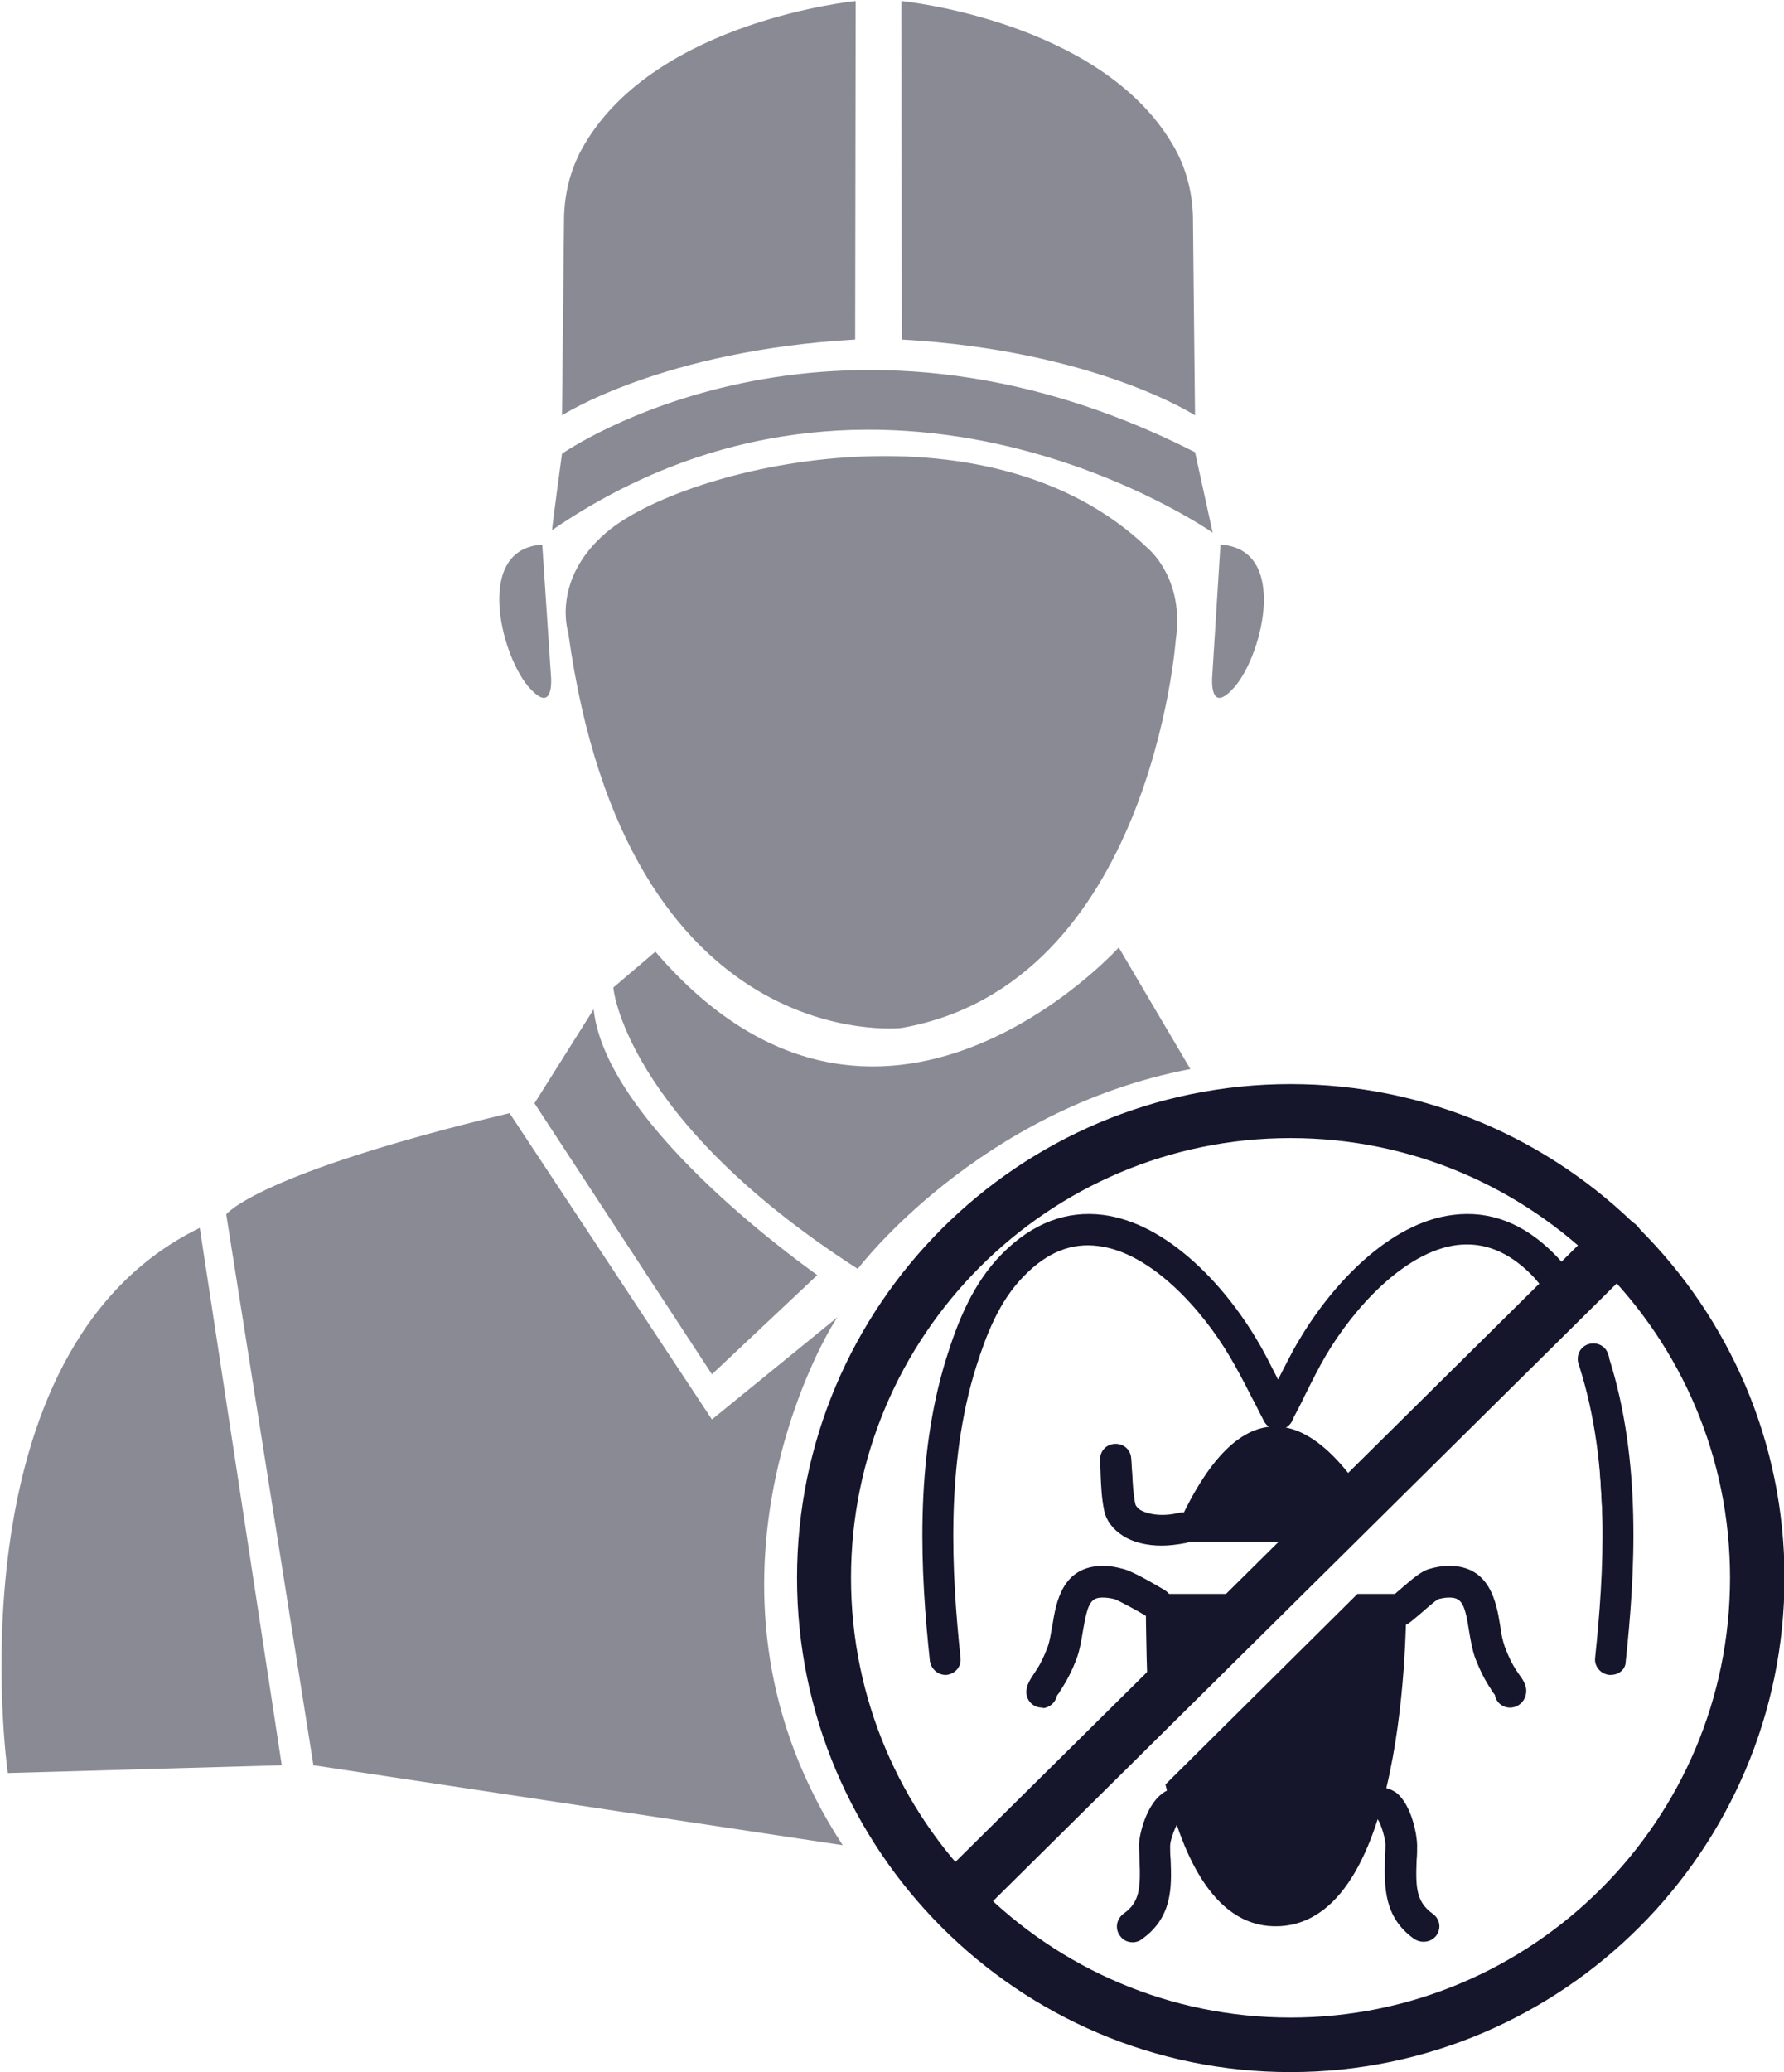 <?xml version="1.0" encoding="utf-8"?>
<!-- Generator: Adobe Illustrator 24.3.0, SVG Export Plug-In . SVG Version: 6.00 Build 0)  -->
<svg version="1.1" id="Layer_1" xmlns="http://www.w3.org/2000/svg" xmlns:xlink="http://www.w3.org/1999/xlink" x="0px" y="0px"
	 viewBox="0 0 343.8 399.1" style="enable-background:new 0 0 343.8 399.1;" xml:space="preserve">
<style type="text/css">
	.st0{opacity:0.5;}
	.st1{fill-rule:evenodd;clip-rule:evenodd;fill:#15162C;}
	.st2{fill:#15162C;}
</style>
<g class="st0">
	<g>
		<path class="st1" d="M108.3,80c0,0,19.3-12.5,56.5-14.6l0.1-65.2c0,0-38.1,3.7-52.2,27.5c-2.6,4.3-3.9,9.2-4,14.2
			C108.6,53,108.3,80,108.3,80L108.3,80z"/>
		<path class="st1" d="M230.3,80c0,0-19.3-12.5-56.5-14.6l-0.1-65.2c0,0,38.1,3.7,52.2,27.5c2.6,4.3,3.9,9.2,4,14.2
			C230,53,230.3,80,230.3,80L230.3,80z"/>
		<path class="st1" d="M108.3,87.4c0,0,51.5-36.1,122-0.3l3.4,15.5c0,0-63.3-44.3-127.3-0.5C106.3,102.1,108.3,87.4,108.3,87.4z"/>
		<path class="st1" d="M109.5,121.8c0,0-3.3-10.1,7.3-19.2c14.9-12.8,73.5-26.9,104.5,3.1c0,0,7,5.8,5.3,17.4
			c0,0-4.8,66.5-52.9,74.9C173.7,198,120.8,203.9,109.5,121.8L109.5,121.8z"/>
		<path class="st1" d="M106.2,130.5c0,0,0.6,7.6-4.5,1.6c-5.3-6.4-10.2-26.4,2.8-27.2L106.2,130.5z"/>
		<path class="st1" d="M233.6,130.5c0,0-0.6,7.6,4.5,1.6c5.3-6.4,10.2-26.4-2.9-27.2L233.6,130.5z"/>
		<path class="st1" d="M165.3,244.4c0,0,23.2-30.7,64.1-38.5l-13.8-23.4c0,0-46.2,51-89.3,0.8l-8.1,6.9
			C118.1,189.6,119.9,215.2,165.3,244.4z"/>
		<path class="st1" d="M114.4,194.4L103,212.5l34.2,52.2l20.3-19.1C157.5,245.5,116.9,217.5,114.4,194.4L114.4,194.4z"/>
		<path class="st1" d="M161.4,253.7c-3.1,4.3-30.8,53.1,1,101.7l-102-15.4L43.6,233.9c0,0,5.7-7.8,54.6-19.5l39,59L161.4,253.7
			L161.4,253.7z"/>
		<path class="st1" d="M38.5,236.5L54.3,340l-52.8,1.5C1.5,341.6-10.1,260.1,38.5,236.5L38.5,236.5z"/>
	</g>
</g>
<g>
	<g>
		<path class="st2" d="M248.7,399.1c-52.5,0-95.1-42.7-95.1-95.2s42.7-95.1,95.1-95.1s95.2,42.7,95.2,95.1S301.1,399.1,248.7,399.1z
			 M248.7,219.2c-46.7,0-84.7,38-84.7,84.7c0,46.7,38,84.7,84.7,84.7s84.7-38,84.7-84.7C333.4,257.2,295.4,219.2,248.7,219.2z"/>
		<path class="st2" d="M182.2,322.6c-1.5,0-2.8-1.2-3-2.7c-1.8-16.8-3-38.6,3.2-58.4c2.1-6.7,5-14.3,10.8-20.1
			c5.8-5.8,12.3-8.3,19.4-7.4c12.3,1.6,23.4,13.5,29.7,24.2c1.4,2.3,2.7,5,4.3,8.1c0.7,1.4,1.5,3,2.4,4.6c0.8,1.5,0.2,3.3-1.3,4.1
			c-1.5,0.8-3.3,0.2-4.1-1.3c-0.9-1.6-1.6-3.2-2.4-4.6c-1.5-3-2.9-5.6-4.2-7.8c-5.3-9-15.1-20-25.3-21.3c-5.2-0.7-9.9,1.2-14.3,5.7
			c-4.9,4.9-7.4,11.6-9.3,17.6c-5.9,18.8-4.7,39.8-3,56c0.2,1.7-1,3.1-2.7,3.3C182.4,322.6,182.3,322.6,182.2,322.6z"/>
		<path class="st2" d="M223.9,297.7c-2.8,0-5.5-0.6-7.5-1.9c-1.9-1.2-3.2-2.9-3.6-4.8c-0.5-2.4-0.6-4.7-0.7-7c0-0.9-0.1-1.8-0.1-2.7
			c-0.1-1.7,1.1-3.1,2.8-3.2c1.7-0.1,3.1,1.1,3.2,2.8c0.1,1,0.1,2,0.2,2.9c0.1,2.1,0.2,4.1,0.6,5.9c0.1,0.4,0.4,0.7,0.9,1.1
			c1.7,1,4.6,1.3,7.4,0.6c1.6-0.4,3.3,0.6,3.6,2.2c0.4,1.6-0.6,3.3-2.2,3.6C226.9,297.5,225.3,297.7,223.9,297.7z"/>
		<path class="st2" d="M200.8,328.9c-1.6,0-2.9-1.2-3-2.8c-0.1-1.5,0.8-2.7,1.5-3.8c0.1-0.1,0.1-0.2,0.2-0.3
			c0.9-1.3,1.7-2.9,2.4-4.8c0.4-1.1,0.6-2.5,0.9-4.1c0.7-4.3,1.8-11.5,9.8-11.5c1.3,0,2.4,0.2,3.9,0.6c2,0.5,7,3.5,8,4.1
			c1.4,0.9,1.9,2.7,1,4.2c-0.9,1.4-2.7,1.9-4.2,1c-2.3-1.4-5.7-3.2-6.5-3.5c-0.9-0.2-1.5-0.3-2.3-0.3c-2.3,0-2.9,1.1-3.8,6.4
			c-0.3,1.8-0.6,3.7-1.2,5.3c-0.9,2.4-1.9,4.3-3,6c-0.1,0.1-0.2,0.3-0.3,0.5c-0.1,0.2-0.4,0.5-0.5,0.7c-0.3,1.3-1.4,2.3-2.7,2.4
			C201,328.9,200.9,328.9,200.8,328.9z M203.8,325.7C203.8,325.7,203.8,325.7,203.8,325.7C203.8,325.7,203.8,325.7,203.8,325.7z"/>
		<g>
			<path class="st1" d="M227.7,347.3c-3-0.8-5.1,6.1-5.1,8c0,6.1,1.2,11.8-4.3,15.7"/>
			<path class="st2" d="M218.3,374.1c-1,0-1.9-0.4-2.5-1.3c-1-1.4-0.6-3.2,0.7-4.2c3.2-2.2,3.3-5.1,3.1-10.3c0-1-0.1-1.9-0.1-2.9
				c0-1.9,1.3-7.5,4.4-9.9c1.3-1,2.9-1.4,4.4-1c1.6,0.4,2.6,2,2.2,3.7c-0.4,1.4-1.6,2.3-3.1,2.3c-0.8,0.9-1.9,3.9-1.9,5
				c0,0.9,0,1.8,0.1,2.7c0.2,5.2,0.4,11.2-5.7,15.4C219.5,373.9,218.9,374.1,218.3,374.1z"/>
		</g>
		<g>
			<path class="st1" d="M307.1,261.7c0.1,0.2,0.1,0.4,0.2,0.6c5.8,18.2,5.1,38.1,3.1,57.2"/>
			<path class="st2" d="M310.4,322.6c-0.1,0-0.2,0-0.3,0c-1.7-0.2-2.9-1.7-2.7-3.3c1.7-16.2,3-37.1-3-56c-0.1-0.3-0.1-0.4-0.2-0.6
				c-0.5-1.6,0.3-3.3,1.9-3.8c1.6-0.5,3.3,0.3,3.8,1.9c0.1,0.3,0.2,0.5,0.2,0.8c6.3,19.8,5,41.6,3.2,58.4
				C313.3,321.5,312,322.6,310.4,322.6z"/>
		</g>
		<path class="st2" d="M246.3,275.3c-0.5,0-1-0.1-1.4-0.3c-1.5-0.8-2.1-2.6-1.3-4.1c0.9-1.6,1.6-3.2,2.4-4.6
			c1.6-3.1,2.9-5.8,4.3-8.1c6.3-10.7,17.4-22.7,29.7-24.2c7.1-0.9,13.6,1.6,19.4,7.4c1,1,1.9,2,2.8,3.2c1,1.3,0.8,3.2-0.6,4.2
			c-1.3,1-3.2,0.8-4.2-0.6c-0.8-1-1.5-1.9-2.3-2.7c-4.5-4.5-9.2-6.3-14.3-5.7c-10.2,1.3-20,12.3-25.3,21.3c-1.3,2.2-2.6,4.8-4.1,7.8
			c-0.7,1.5-1.5,3-2.4,4.7C248.5,274.8,247.4,275.3,246.3,275.3z"/>
		<path class="st2" d="M291,328.9c-0.1,0-0.2,0-0.2,0c-1.4-0.1-2.5-1.1-2.7-2.4c-0.1-0.2-0.4-0.5-0.5-0.7c-0.1-0.2-0.3-0.4-0.3-0.5
			c-1.1-1.6-2.1-3.6-3-5.9c-0.6-1.7-0.9-3.5-1.2-5.3c-0.8-5.3-1.5-6.4-3.8-6.4c-0.7,0-1.3,0.1-2.1,0.3c-0.6,0.3-2.2,1.7-3.1,2.5
			c-1.3,1.1-2.1,1.8-2.7,2.2c-1.4,0.9-3.3,0.4-4.2-1c-0.9-1.4-0.4-3.3,1-4.2c0.3-0.2,1.2-1,1.9-1.6c2.3-2,3.9-3.3,5.3-3.7
			c1.4-0.4,2.6-0.6,3.9-0.6c7.9,0,9.1,7.2,9.8,11.5c0.2,1.6,0.5,3,0.9,4.1c0.7,1.9,1.5,3.5,2.4,4.8c0.1,0.1,0.1,0.2,0.2,0.3
			c0.8,1.1,1.7,2.3,1.5,3.8C293.9,327.7,292.6,328.9,291,328.9z M288,325.6C288,325.6,288,325.7,288,325.6
			C288,325.7,288,325.6,288,325.6z M277,308C277,308,277,308,277,308C277,308,277,308,277,308z"/>
		<g>
			<path class="st1" d="M265.5,347.3c3-0.8,4.5,6.1,4.5,8.1c0,6.1-1.2,11.8,4.3,15.7"/>
			<path class="st2" d="M274.3,374c-0.6,0-1.2-0.2-1.7-0.5c-6-4.2-5.8-10.2-5.7-15.4c0-0.9,0.1-1.8,0.1-2.7c0-1.2-0.8-4-1.5-5
				c-1.4,0-2.6-0.9-2.9-2.3c-0.4-1.6,0.6-3.3,2.2-3.7c1.5-0.4,3,0,4.3,0.9c3,2.4,4,8.3,4,10.1c0,1,0,2-0.1,2.9
				c-0.2,5.2-0.1,8,3.1,10.3c1.4,1,1.7,2.8,0.7,4.2C276.2,373.6,275.3,374,274.3,374z"/>
		</g>
		<path class="st1" d="M260.8,285l-12,12h-23.2C239,264.5,252.8,274.2,260.8,285z"/>
		<path class="st1" d="M261.6,307h9.4c0,0,1.2,62.7-24.4,64c-12.1,0.6-18.6-12.7-22-27.3L261.6,307L261.6,307z"/>
		<path class="st1" d="M221.2,326c-0.4-9.5-0.4-19-0.4-19l19.5,0L221.2,326z"/>
		<path class="st2" d="M184.7,370.6c-1.3,0-2.7-0.5-3.7-1.5c-2-2-2-5.3,0-7.4L308,236c2-2,5.3-2,7.4,0c2,2,2,5.3,0,7.4L188.4,369.1
			C187.4,370.1,186.1,370.6,184.7,370.6z"/>
	</g>
</g>
</svg>
